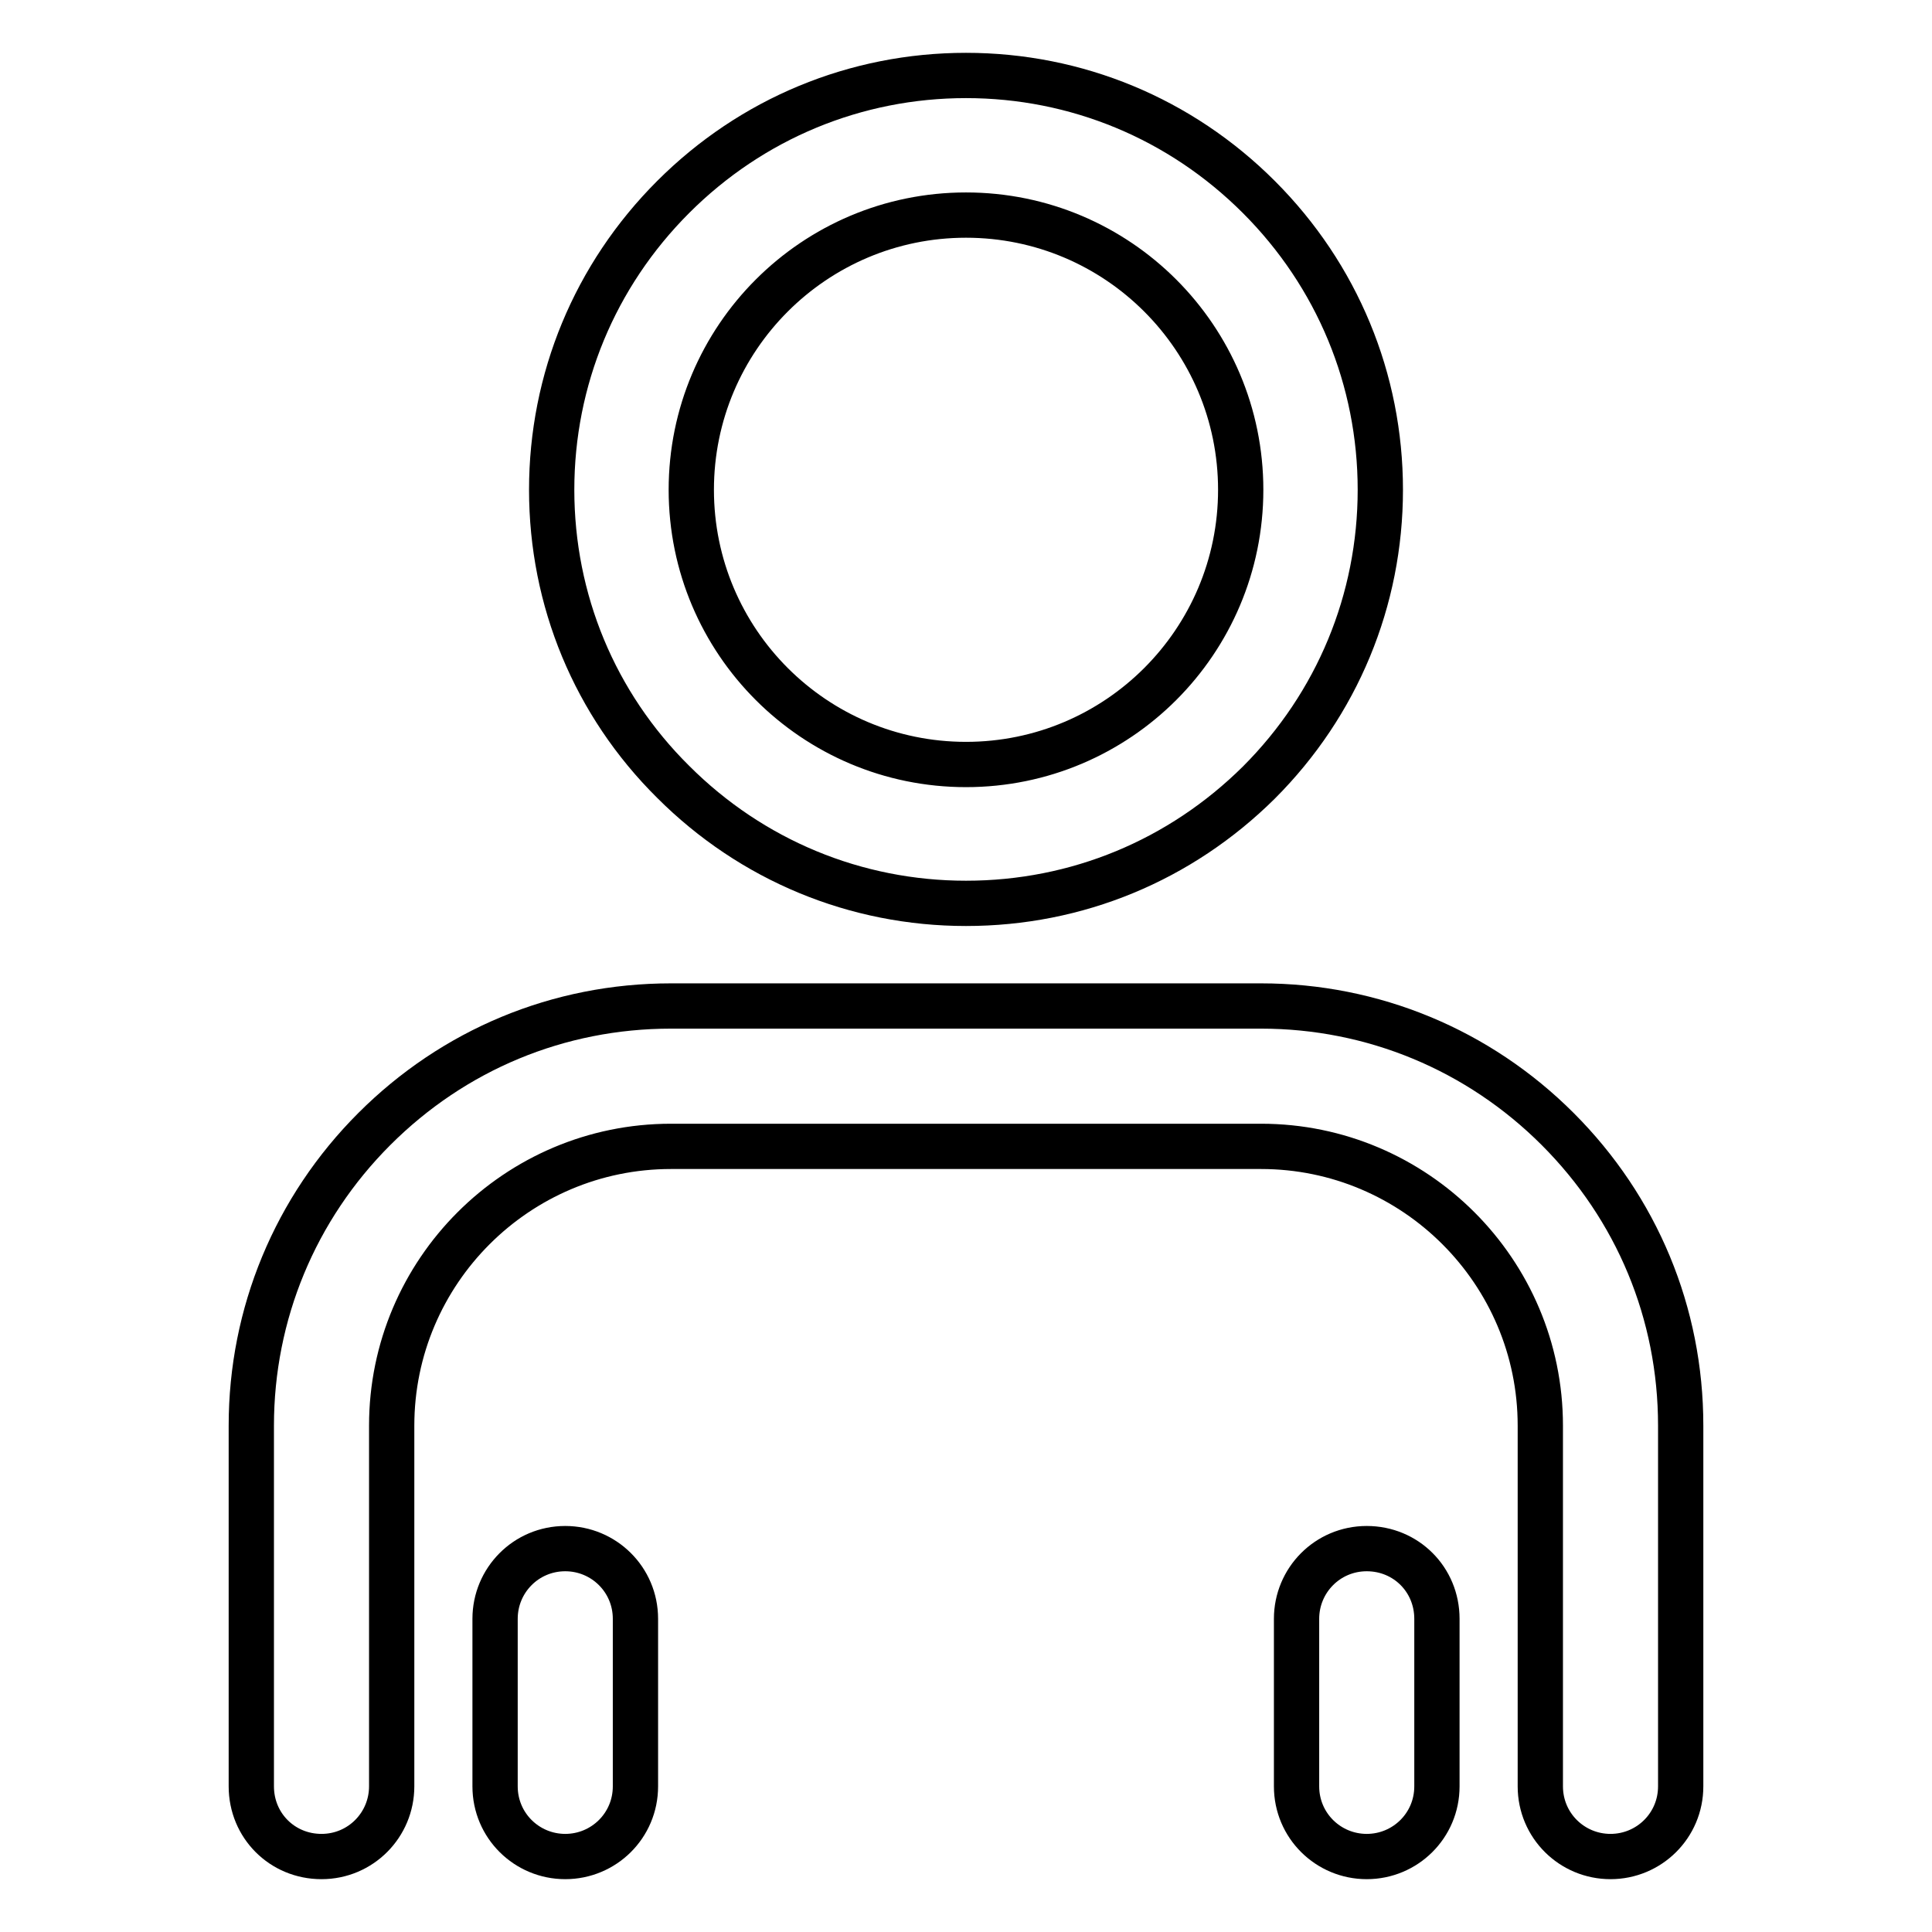 <?xml version="1.0" encoding="utf-8"?>
<!-- Svg Vector Icons : http://www.onlinewebfonts.com/icon -->
<!DOCTYPE svg PUBLIC "-//W3C//DTD SVG 1.1//EN" "http://www.w3.org/Graphics/SVG/1.1/DTD/svg11.dtd">
<svg version="1.1" xmlns="http://www.w3.org/2000/svg" xmlns:xlink="http://www.w3.org/1999/xlink" x="0px" y="0px" viewBox="0 0 256 256" enable-background="new 0 0 256 256" xml:space="preserve">
<g> <path stroke-width="6" fill-opacity="0" stroke="#000000"  d="M128,119.7c-14.6,0-28.4-5.7-38.8-16.1C78.8,93.3,73.1,79.5,73.1,64.9c0-14.6,5.7-28.4,16.1-38.8 C99.6,15.7,113.4,10,128,10c14.6,0,28.4,5.7,38.8,16.1c10.4,10.4,16.1,24.2,16.1,38.8c0,14.6-5.7,28.4-16.1,38.8 C156.4,114,142.7,119.7,128,119.7z M128,28.5c-20.1,0-36.4,16.3-36.4,36.4c0,20.1,16.3,36.4,36.4,36.4c20.1,0,36.4-16.3,36.4-36.4 C164.4,44.8,148.1,28.5,128,28.5z M213.4,246c-5.1,0-9.3-4.1-9.3-9.3v-47.8c0-20.4-16.6-37-37-37H88.9c-20.4,0-37,16.6-37,37v47.8 c0,5.1-4.1,9.3-9.3,9.3s-9.3-4.1-9.3-9.3v-47.8c0-14.8,5.8-28.8,16.3-39.3c10.5-10.5,24.4-16.3,39.3-16.3h78.2 c14.8,0,28.8,5.8,39.3,16.3c10.5,10.5,16.3,24.4,16.3,39.3v47.8C222.7,241.9,218.5,246,213.4,246z"/> <path stroke-width="6" fill-opacity="0" stroke="#000000"  d="M74.9,246c-5.1,0-9.3-4.1-9.3-9.3v-22.2c0-5.1,4.1-9.3,9.3-9.3c5.1,0,9.3,4.1,9.3,9.3v22.2 C84.2,241.9,80,246,74.9,246z M181.1,246c-5.1,0-9.3-4.1-9.3-9.3v-22.2c0-5.1,4.1-9.3,9.3-9.3s9.3,4.1,9.3,9.3v22.2 C190.4,241.9,186.2,246,181.1,246z"/></g>
</svg>